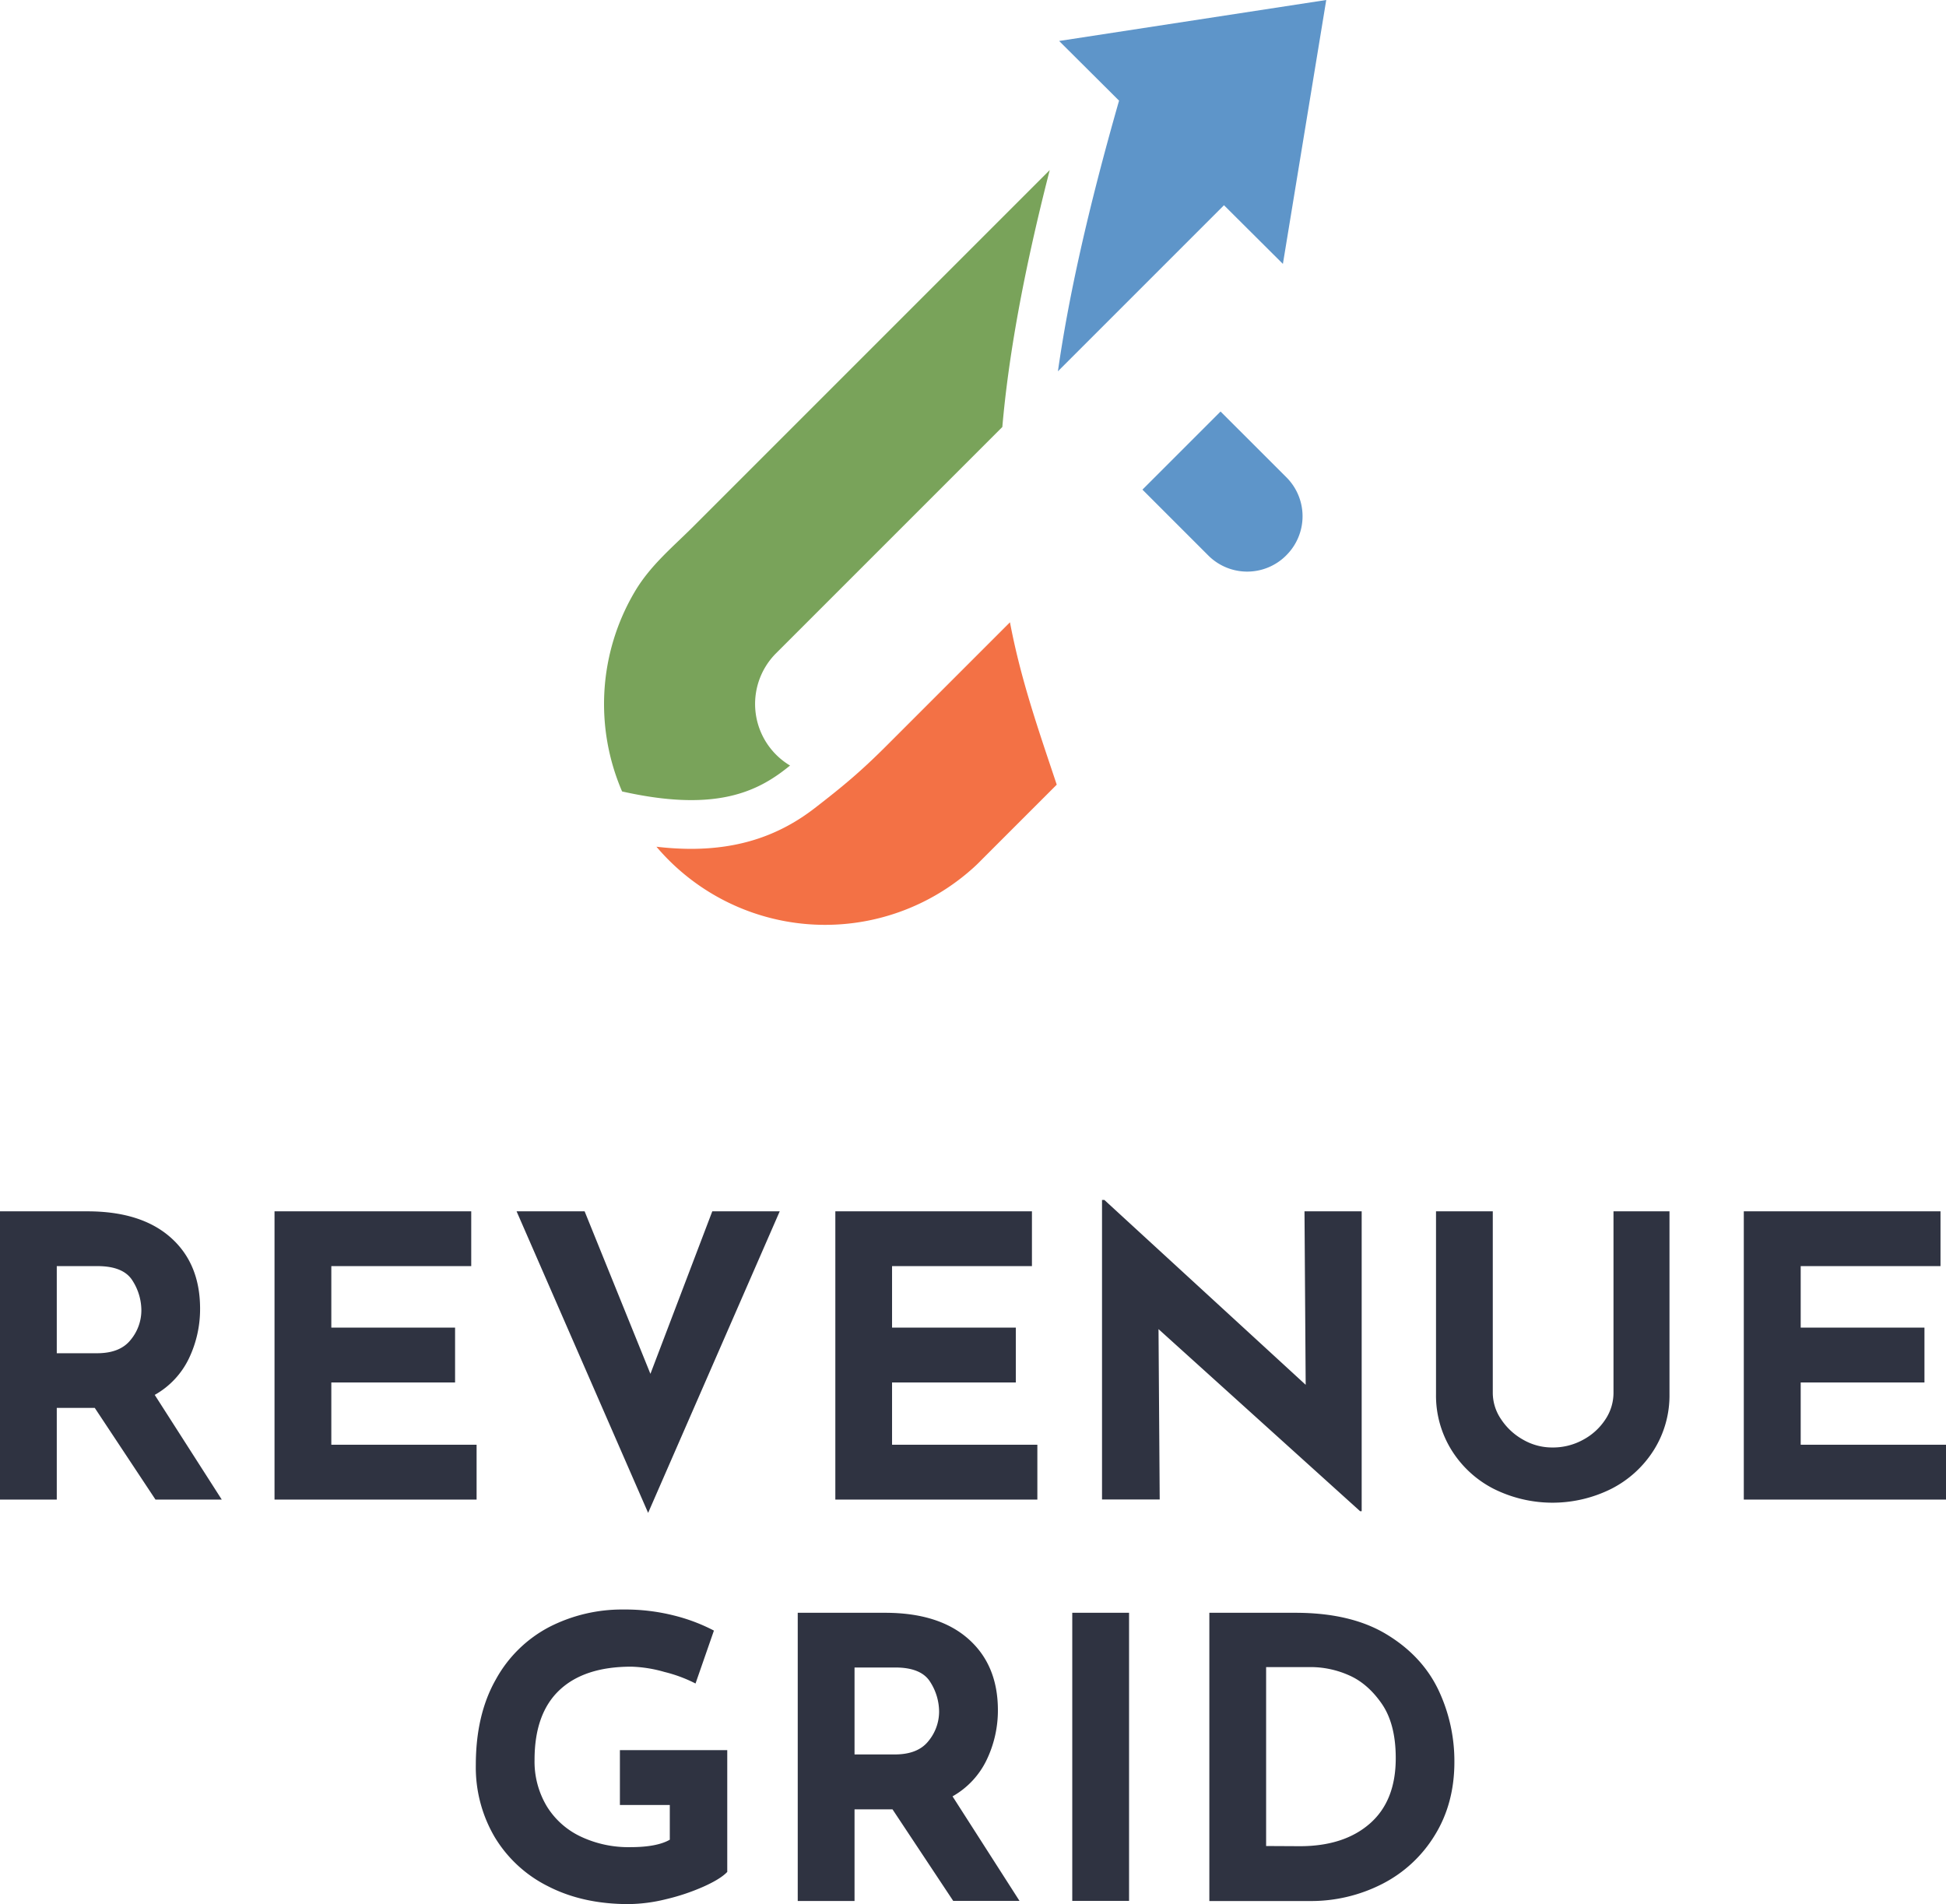 <svg xmlns="http://www.w3.org/2000/svg" id="Layer_1" data-name="Layer 1" viewBox="0 0 772.24 755.57"><defs><style>.cls-1{fill:#2f3341}.cls-4{fill:#5e95c9}</style></defs><path d="M61.7 595.07 37.61 558.7H22.53v36.37H0V480.69h34.66q21.29 0 33 10.33t11.74 28.21A45.27 45.27 0 0 1 75 539a32.89 32.89 0 0 1-13.6 14.53L88 595.07ZM22.53 537h16q9.16 0 13.37-5.37A18.37 18.37 0 0 0 56.1 520a22 22 0 0 0-3.57-11.89q-3.59-5.67-13.83-5.68H22.53ZM187 480.69v21.75h-55.52v24.4h49.11v21.76h-49.11v24.71h57.65v21.76h-80.19V480.69ZM309.42 480.69 257.2 600.35 205 480.69h27l26.11 64.49 24.55-64.49ZM409.51 480.69v21.75H354v24.4h49.11v21.76H354v24.71h57.66v21.76h-80.17V480.69ZM540.36 480.69v119h-.62l-80-72.26.47 67.6h-22.89V476.18h.94l79.88 73.35-.47-68.84ZM595.69 563.21a25 25 0 0 0 8.7 8.08 23 23 0 0 0 11.66 3.11 24.76 24.76 0 0 0 12.27-3.11 24.09 24.09 0 0 0 8.79-8.08 19 19 0 0 0 3.18-10.41v-72.11h22.22v72.57a40.72 40.72 0 0 1-6.21 22.15 42.89 42.89 0 0 1-16.86 15.39 52.25 52.25 0 0 1-46.71 0A42.38 42.38 0 0 1 576 575.41a41 41 0 0 1-6.14-22.15v-72.57h22.53v72.11a18.64 18.64 0 0 0 3.3 10.41ZM770.06 480.69v21.75h-55.48v24.4h49.11v21.76h-49.11v24.71h57.66v21.76H692V480.69ZM279.2 748.66a83.94 83.94 0 0 1-14.92 5 64.34 64.34 0 0 1-14.85 1.94q-18.18 0-31.93-7.07a51.46 51.46 0 0 1-21.22-19.58 54.62 54.62 0 0 1-7.46-28.52q0-20 7.93-33.95A51.41 51.41 0 0 1 218 645.62a63.29 63.29 0 0 1 29.53-6.92 78.94 78.94 0 0 1 19.62 2.3 71.59 71.59 0 0 1 16.16 6.06l-7.3 21a56.47 56.47 0 0 0-12.36-4.59 52.5 52.5 0 0 0-13.13-2.09q-18.65 0-28.52 9.32t-9.87 27.66A34.51 34.51 0 0 0 217 716.8a31.58 31.58 0 0 0 13.45 12 44.34 44.34 0 0 0 19.66 4.2q10.56 0 15.69-2.95v-13.79H246V694.5h42.6v48.33q-2.66 2.81-9.4 5.83ZM378.27 754.33 354.18 718h-15.07v36.36h-22.54V640h34.66q21.28 0 33 10.33T396 678.49a45.34 45.34 0 0 1-4.43 19.82A32.94 32.94 0 0 1 378 712.84l26.58 41.49Zm-39.16-58.12h16q9.17 0 13.37-5.36a18.42 18.42 0 0 0 4.19-11.58 22 22 0 0 0-3.57-11.89q-3.57-5.67-13.83-5.67h-16.16ZM448.05 640v114.33h-22.54V640ZM479.91 640h34.19q21.92 0 36 8.47t20.6 21.91a65.91 65.91 0 0 1 6.45 28.83q0 16.47-7.78 29.06a52.14 52.14 0 0 1-20.9 19.35 62 62 0 0 1-28.83 6.76h-39.73Zm35.9 92.62q17.55 0 27.82-9t10.25-25.95q0-13.68-5.67-21.76T535 664.66a37.46 37.46 0 0 0-14.22-3.11h-18.34v71Z" class="cls-1"/><path d="m311.52 305.37 2-1.58A28.47 28.47 0 0 1 308 259.2l89.76-89.76c2.4-27.58 8.21-60.6 18.81-101.95L275.06 209c-8.57 8.53-17.18 15.57-23.32 26.07a87.57 87.57 0 0 0-4.87 79c35.32 7.93 52.22.93 64.65-8.7Z" style="fill:#79a35a"/><path d="m400.79 246.94-48.87 48.87c-10.29 10.29-17.13 16-28.56 24.84-13.92 10.78-29.72 16.2-49.21 16.2a118.7 118.7 0 0 1-13.65-.85 87.74 87.74 0 0 0 124.85 9.17 62.36 62.36 0 0 0 4-3.79l30-30c-.71-2.12-1.41-4.23-2.11-6.31-6.49-19.37-12.55-37.52-16.45-58.13Z" style="fill:#f37145"/><path d="m485.72 81.44 23.38 23.28L526.3 0l-106 16.26 23.78 23.68c-12.43 43.44-20.13 78.37-24.26 107.4ZM484.36 163.3l-31 31 26.13 26.13a21.84 21.84 0 0 0 30.89 0l.12-.13a21.83 21.83 0 0 0 0-30.88Z" class="cls-4"/></svg>